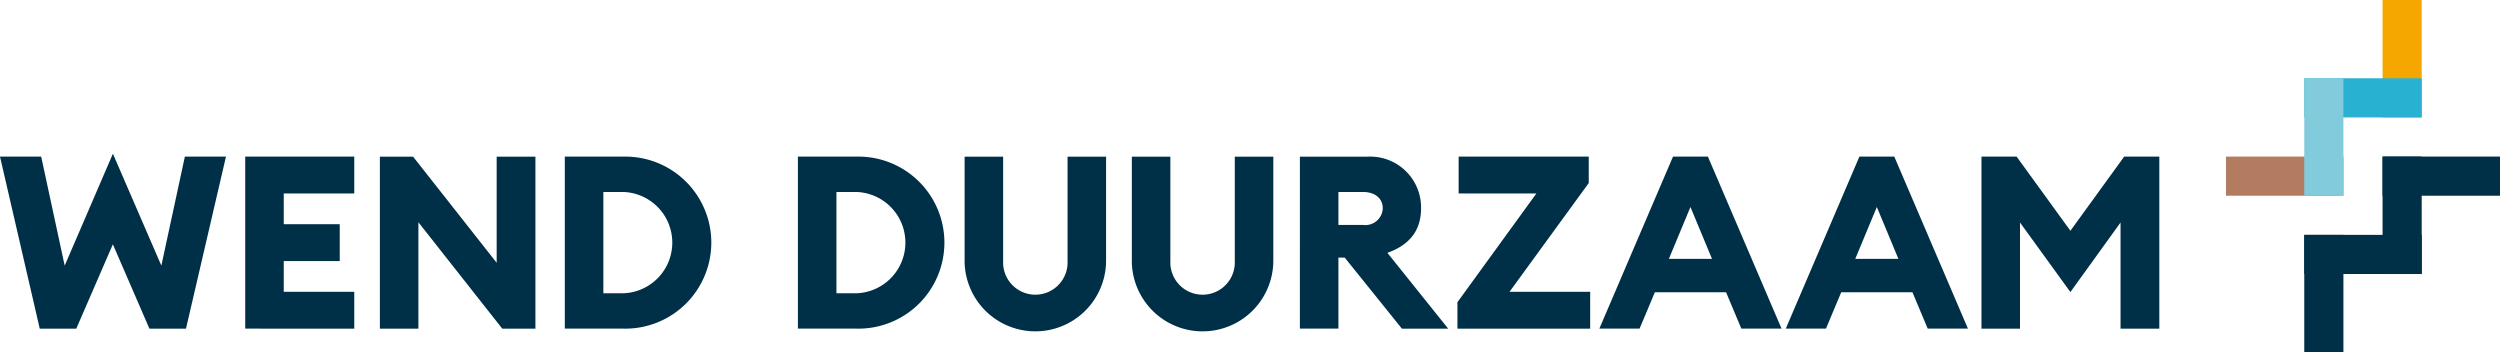 <svg xmlns="http://www.w3.org/2000/svg" xmlns:xlink="http://www.w3.org/1999/xlink" width="260" height="36.64" viewBox="0 0 260 36.64">
  <defs>
    <clipPath id="clip-path">
      <rect id="Rectangle_40" data-name="Rectangle 40" width="259.999" height="36.64" fill="none"/>
    </clipPath>
  </defs>
  <g id="Group_22" data-name="Group 22" transform="translate(0 0)">
    <rect id="Rectangle_32" data-name="Rectangle 32" width="12.214" height="4.071" transform="translate(231.501 16.284)" fill="#b37c61"/>
    <rect id="Rectangle_33" data-name="Rectangle 33" width="4.071" height="12.213" transform="translate(247.786 0)" fill="#f5a700"/>
    <rect id="Rectangle_34" data-name="Rectangle 34" width="12.214" height="4.071" transform="translate(239.644 8.142)" fill="#29b1d1"/>
    <rect id="Rectangle_35" data-name="Rectangle 35" width="12.214" height="4.072" transform="translate(247.786 16.283)" fill="#003047"/>
    <rect id="Rectangle_36" data-name="Rectangle 36" width="4.071" height="12.213" transform="translate(247.786 16.284)" fill="#003047"/>
    <rect id="Rectangle_37" data-name="Rectangle 37" width="4.072" height="12.213" transform="translate(239.644 24.426)" fill="#003047"/>
    <rect id="Rectangle_38" data-name="Rectangle 38" width="12.214" height="4.071" transform="translate(239.644 24.426)" fill="#003047"/>
    <rect id="Rectangle_39" data-name="Rectangle 39" width="4.071" height="12.213" transform="translate(239.644 8.142)" fill="#82cbdc"/>
    <path id="Path_109" data-name="Path 109" d="M6.727,55.211,4.283,43.873H0l4.133,17.89h3.8l3.805-8.769,3.8,8.769h3.805l4.158-17.89H19.226L16.781,55.211,11.742,43.57Z" transform="translate(0 -27.585)" fill="#003047"/>
    <path id="Path_110" data-name="Path 110" d="M69.514,44.395H80.853v3.83H73.52v3.2h5.822v3.83H73.52v3.2h7.333v3.83H69.514Z" transform="translate(-44.01 -28.107)" fill="#003047"/>
    <path id="Path_111" data-name="Path 111" d="M120.408,62.286l-8.719-11.062V62.286h-4.007V44.4h3.453l8.693,11.036V44.4h4.031v17.89Z" transform="translate(-68.175 -28.107)" fill="#003047"/>
    <g id="Group_16" data-name="Group 16" transform="translate(0 0)">
      <g id="Group_15" data-name="Group 15" clip-path="url(#clip-path)">
        <path id="Path_112" data-name="Path 112" d="M166.207,58.606a5.27,5.27,0,0,0,0-10.533h-2.091V58.606Zm-6.1-14.211h6.1a8.947,8.947,0,1,1,0,17.89h-6.1Z" transform="translate(-101.367 -28.107)" fill="#003047"/>
        <path id="Path_113" data-name="Path 113" d="M232.279,58.606a5.27,5.27,0,0,0,0-10.533h-2.092V58.606Zm-6.1-14.211h6.1a8.947,8.947,0,1,1,0,17.89h-6.1Z" transform="translate(-143.197 -28.107)" fill="#003047"/>
        <path id="Path_114" data-name="Path 114" d="M273.434,55.206V44.4h4.006v10.86a3.353,3.353,0,1,0,6.7,0V44.4h4.006v10.81a7.357,7.357,0,1,1-14.714,0" transform="translate(-173.114 -28.107)" fill="#003047"/>
        <path id="Path_115" data-name="Path 115" d="M320.84,55.206V44.4h4.006v10.86a3.353,3.353,0,1,0,6.7,0V44.4h4.006v10.81a7.358,7.358,0,1,1-14.716,0" transform="translate(-203.128 -28.107)" fill="#003047"/>
        <path id="Path_116" data-name="Path 116" d="M375.052,51.5a1.81,1.81,0,0,0,2.041-1.713c0-1.084-.857-1.713-2.041-1.713h-2.571V51.5Zm-6.578-7.1h7.055a5.282,5.282,0,0,1,5.544,5.392c0,2.319-1.234,3.805-3.5,4.611l6.324,7.887h-4.813L373.136,54.9h-.656v7.383h-4.007Z" transform="translate(-233.285 -28.107)" fill="#003047"/>
        <path id="Path_117" data-name="Path 117" d="M413.129,59.538l8.214-11.314h-8.088v-3.83h13.532v2.747l-8.241,11.314h8.39v3.83H413.129Z" transform="translate(-261.557 -28.106)" fill="#003047"/>
        <path id="Path_118" data-name="Path 118" d="M465.078,55.028l-2.242-5.393-2.243,5.393Zm-4.056-10.633h3.629l7.66,17.89h-4.183l-1.587-3.78h-7.408l-1.588,3.78h-4.183Z" transform="translate(-287.029 -28.107)" fill="#003047"/>
        <path id="Path_119" data-name="Path 119" d="M517.911,55.028l-2.242-5.393-2.243,5.393Zm-4.056-10.633h3.629l7.66,17.89H520.96l-1.587-3.78h-7.408l-1.588,3.78H506.2Z" transform="translate(-320.478 -28.107)" fill="#003047"/>
        <path id="Path_120" data-name="Path 120" d="M565.684,51.248V62.285h-4.007V44.394h3.654l5.595,7.711,5.593-7.711h3.655V62.285H576.14V51.248l-5.215,7.232Z" transform="translate(-355.604 -28.106)" fill="#003047"/>
      </g>
    </g>
  </g>
</svg>
